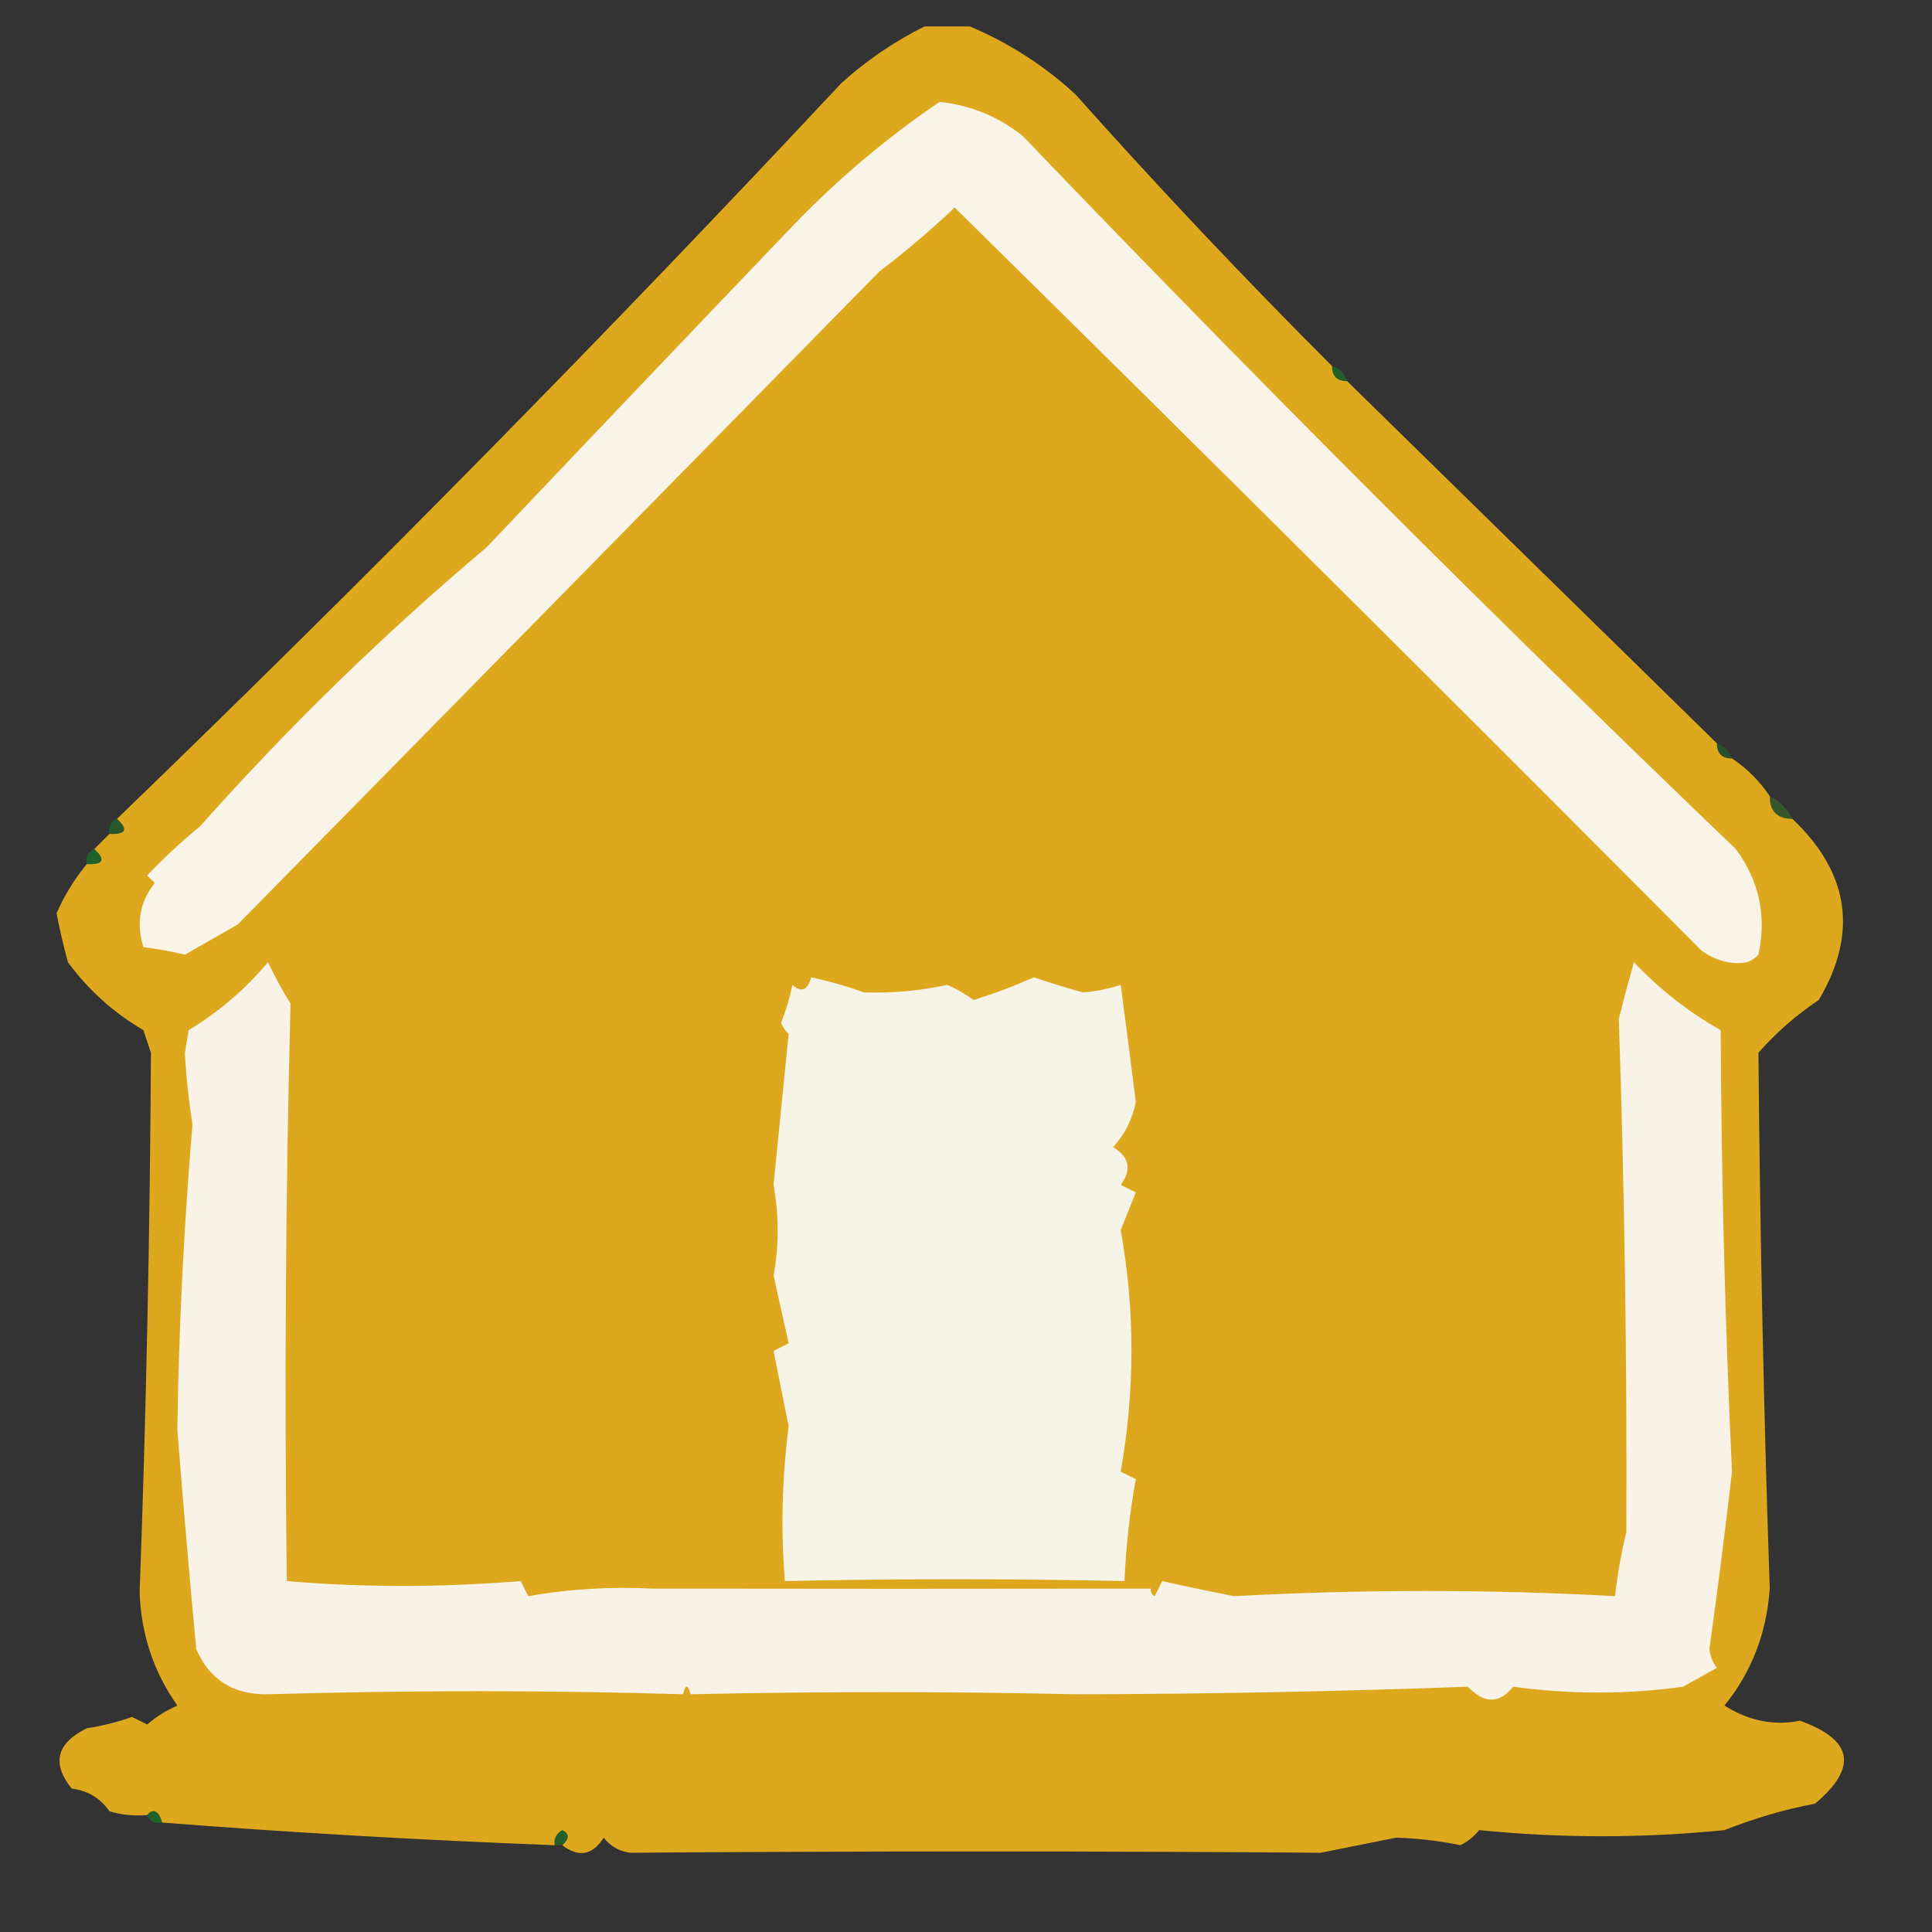 <?xml version="1.0" encoding="UTF-8"?>
<!DOCTYPE svg PUBLIC "-//W3C//DTD SVG 1.1//EN" "http://www.w3.org/Graphics/SVG/1.1/DTD/svg11.dtd">
<svg xmlns="http://www.w3.org/2000/svg" version="1.1" width="256px" height="256px" style="shape-rendering:geometricPrecision; text-rendering:geometricPrecision; image-rendering:optimizeQuality; fill-rule:evenodd; clip-rule:evenodd" xmlns:xlink="http://www.w3.org/1999/xlink">
<rect width="100%" height="100%" fill="#333333" stroke="none"/>
<g><path style="opacity:0.848" fill="#fbbd1b" d="M 176.5,48.5 C 176.5,49.833 177.167,50.5 178.5,50.5C 194.807,66.473 211.14,82.473 227.5,98.5C 227.5,99.833 228.167,100.5 229.5,100.5C 231.5,101.833 233.167,103.5 234.5,105.5C 234.5,107.5 235.5,108.5 237.5,108.5C 245.061,115.666 246.228,123.666 241,132.5C 237.986,134.519 235.32,136.852 233,139.5C 233.219,164.076 233.719,187.743 234.5,210.5C 234.079,216.415 232.079,221.582 228.5,226C 231.739,228.034 235.072,228.701 238.5,228C 245.547,230.52 246.214,234.186 240.5,239C 236.637,239.713 232.637,240.879 228.5,242.5C 217.625,243.583 206.792,243.583 196,242.5C 195.311,243.357 194.478,244.023 193.5,244.5C 190.727,243.92 187.893,243.587 185,243.5C 181.667,244.167 178.333,244.833 175,245.5C 145.221,245.271 114.721,245.271 83.5,245.5C 82.005,245.291 80.839,244.624 80,243.5C 78.513,245.83 76.679,246.164 74.5,244.5C 75.463,243.637 75.463,242.97 74.5,242.5C 73.703,242.957 73.369,243.624 73.5,244.5C 55.86,243.826 38.527,242.826 21.5,241.5C 20.994,239.895 20.327,239.561 19.5,240.5C 17.801,240.66 16.134,240.494 14.5,240C 13.284,238.26 11.617,237.26 9.5,237C 6.819,233.652 7.486,230.985 11.5,229C 13.556,228.689 15.556,228.189 17.5,227.5C 18.167,227.833 18.833,228.167 19.5,228.5C 20.7,227.469 22.034,226.635 23.5,226C 20.361,221.55 18.694,216.55 18.5,211C 19.364,187.49 19.864,163.656 20,139.5C 19.667,138.5 19.333,137.5 19,136.5C 15.059,134.193 11.726,131.193 9,127.5C 8.335,125.034 7.835,122.867 7.5,121C 8.565,118.589 9.899,116.422 11.5,114.5C 13.698,114.591 14.031,113.925 12.5,112.5C 13.167,111.833 13.833,111.167 14.5,110.5C 16.698,110.591 17.031,109.925 15.5,108.5C 48.394,76.773 80.394,44.273 111.5,11C 114.82,8.006 118.487,5.506 122.5,3.5C 124.5,3.5 126.5,3.5 128.5,3.5C 133.683,5.681 138.35,8.681 142.5,12.5C 153.517,24.849 164.85,36.849 176.5,48.5 Z"/></g>
<g><path style="opacity:0.934" fill="#faf9f6" d="M 26.5,109.5 C 38.253,96.278 50.92,83.945 64.5,72.5C 77.763,58.513 91.096,44.513 104.5,30.5C 110.556,24.111 117.222,18.444 124.5,13.5C 128.622,13.944 132.288,15.444 135.5,18C 166.132,49.965 197.632,81.465 230,112.5C 233.111,116.722 234.111,121.389 233,126.5C 232.586,126.957 232.086,127.291 231.5,127.5C 229.494,127.868 227.494,127.368 225.5,126C 192.788,93.122 159.788,60.288 126.5,27.5C 123.339,30.491 120.005,33.325 116.5,36C 88.144,64.885 59.81,93.719 31.5,122.5C 29.167,123.833 26.833,125.167 24.5,126.5C 22.632,126.054 20.799,125.721 19,125.5C 18.022,122.331 18.522,119.497 20.5,117C 20.167,116.667 19.833,116.333 19.5,116C 21.736,113.657 24.069,111.49 26.5,109.5 Z"/></g>
<g><path style="opacity:0.319" fill="#00be19" d="M 176.5,48.5 C 177.5,48.833 178.167,49.5 178.5,50.5C 177.167,50.5 176.5,49.833 176.5,48.5 Z"/></g>
<g><path style="opacity:0.207" fill="#00be19" d="M 227.5,98.5 C 228.5,98.833 229.167,99.5 229.5,100.5C 228.167,100.5 227.5,99.833 227.5,98.5 Z"/></g>
<g><path style="opacity:0.253" fill="#43bf18" d="M 234.5,105.5 C 235.833,106.167 236.833,107.167 237.5,108.5C 235.5,108.5 234.5,107.5 234.5,105.5 Z"/></g>
<g><path style="opacity:0.263" fill="#00be19" d="M 15.5,108.5 C 17.031,109.925 16.698,110.591 14.5,110.5C 14.328,109.508 14.662,108.842 15.5,108.5 Z"/></g>
<g><path style="opacity:0.337" fill="#00bf18" d="M 12.5,112.5 C 14.031,113.925 13.698,114.591 11.5,114.5C 11.328,113.508 11.662,112.842 12.5,112.5 Z"/></g>
<g><path style="opacity:0.927" fill="#faf9f6" d="M 86.5,210.5 C 107.759,210.537 129.759,210.537 152.5,210.5C 152.435,210.938 152.601,211.272 153,211.5C 153.333,210.833 153.667,210.167 154,209.5C 157.131,210.206 160.298,210.873 163.5,211.5C 180.574,210.588 197.408,210.588 214,211.5C 214.315,208.628 214.815,205.795 215.5,203C 215.59,180.207 215.256,157.54 214.5,135C 215.12,132.527 215.786,130.027 216.5,127.5C 219.934,131.111 223.767,134.111 228,136.5C 228.095,156.443 228.595,175.943 229.5,195C 228.576,202.998 227.576,210.832 226.5,218.5C 226.608,219.442 226.941,220.275 227.5,221C 225.99,221.85 224.49,222.683 223,223.5C 215.607,224.524 208.107,224.524 200.5,223.5C 198.674,225.781 196.674,225.781 194.5,223.5C 176.819,224.142 159.485,224.476 142.5,224.5C 125.688,224.124 108.688,224.124 91.5,224.5C 91.167,223.167 90.833,223.167 90.5,224.5C 72.625,223.958 54.292,223.958 35.5,224.5C 30.922,224.576 27.755,222.576 26,218.5C 25.119,209.093 24.286,199.426 23.5,189.5C 23.667,176.562 24.334,163.062 25.5,149C 24.997,145.783 24.664,142.617 24.5,139.5C 24.667,138.5 24.833,137.5 25,136.5C 29.006,134.082 32.506,131.082 35.5,127.5C 36.406,129.386 37.406,131.22 38.5,133C 37.843,157.977 37.677,183.477 38,209.5C 48.041,210.357 58.374,210.357 69,209.5C 69.333,210.167 69.667,210.833 70,211.5C 75.374,210.549 80.874,210.216 86.5,210.5 Z"/></g>
<g><path style="opacity:0.923" fill="#f9f9f8" d="M 107.5,129.5 C 109.865,130.008 112.199,130.675 114.5,131.5C 118.312,131.614 121.978,131.281 125.5,130.5C 126.748,131.04 127.915,131.707 129,132.5C 131.608,131.701 134.274,130.701 137,129.5C 139.124,130.227 141.291,130.894 143.5,131.5C 145.098,131.39 146.765,131.057 148.5,130.5C 149.189,135.718 149.856,140.884 150.5,146C 150.045,148.312 149.045,150.312 147.5,152C 149.658,153.312 149.991,154.978 148.5,157C 149.167,157.333 149.833,157.667 150.5,158C 149.833,159.667 149.167,161.333 148.5,163C 150.399,173.523 150.399,184.19 148.5,195C 149.167,195.333 149.833,195.667 150.5,196C 149.697,200.414 149.197,204.914 149,209.5C 133.843,209.173 118.843,209.173 104,209.5C 103.445,202.755 103.612,195.922 104.5,189C 103.833,185.667 103.167,182.333 102.5,179C 103.167,178.667 103.833,178.333 104.5,178C 103.833,175 103.167,172 102.5,169C 103.227,165.155 103.227,161.155 102.5,157C 103.167,150.333 103.833,143.667 104.5,137C 104.043,136.586 103.709,136.086 103.5,135.5C 104.154,133.885 104.654,132.218 105,130.5C 106.159,131.566 106.992,131.233 107.5,129.5 Z"/></g>
<g><path style="opacity:0.337" fill="#00bf18" d="M 21.5,241.5 C 20.508,241.672 19.842,241.338 19.5,240.5C 20.327,239.561 20.994,239.895 21.5,241.5 Z"/></g>
<g><path style="opacity:0.319" fill="#00be19" d="M 74.5,244.5 C 74.167,244.5 73.833,244.5 73.5,244.5C 73.369,243.624 73.703,242.957 74.5,242.5C 75.463,242.97 75.463,243.637 74.5,244.5 Z"/></g>
</svg>
